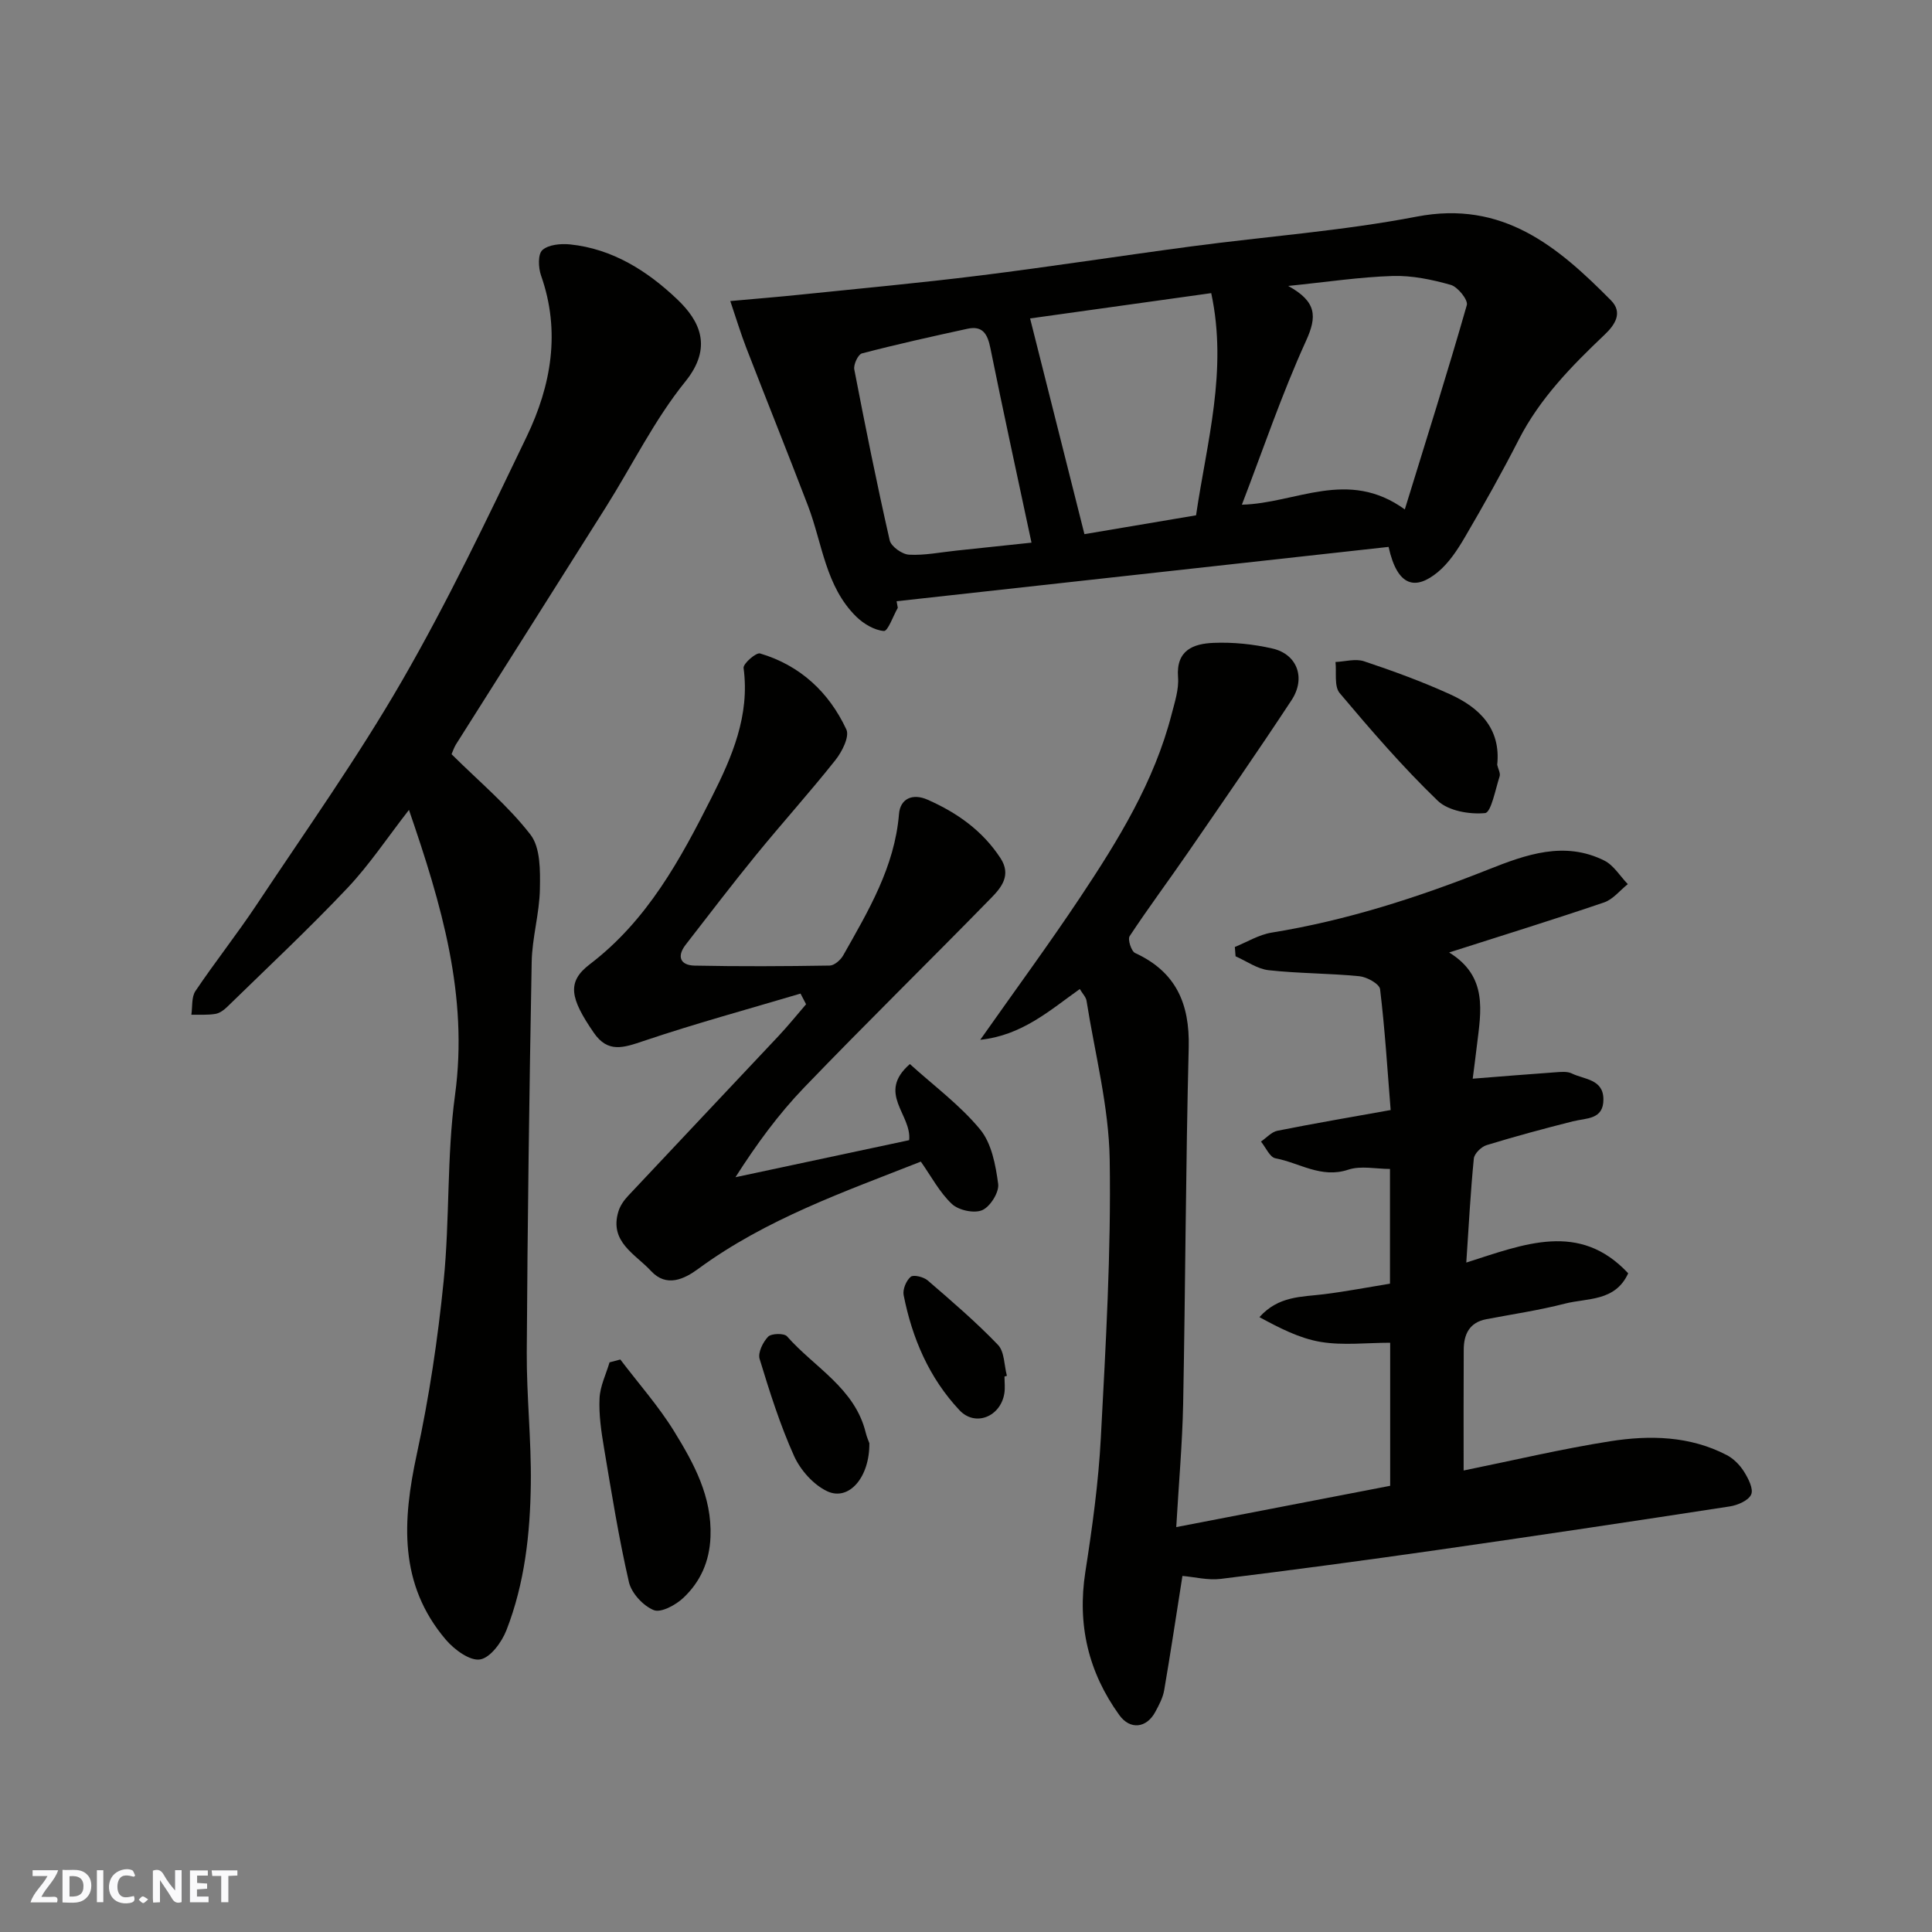 <svg enable-background="new 0 0 400 400" viewBox="0 0 400 400" xmlns="http://www.w3.org/2000/svg"><rect x="0" y="0" width="400" height="400" fill="#808080" stroke="none"/><g fill="#fafafb"><path d="m37.59 393.81c-.92.31-1.52.05-2-.78-.7-1.2-1.52-2.34-2.47-3.78v4.59c-.55.03-.95.05-1.41.07-.03-.37-.06-.64-.06-.91 0-1.91 0-3.81 0-5.7 1.13-.41 1.77-.03 2.29.91.62 1.11 1.38 2.14 2.31 3.19v-4.2h1.35v6.61z"/><path d="m12.94 393.88v-6.75c1.9.19 3.93-.54 5.37 1.29.8 1.01.78 2.88.03 3.97-1.37 1.97-3.4 1.51-5.4 1.49m1.45-1.22c2.04.12 2.92-.58 2.89-2.21-.03-1.51-.98-2.19-2.89-2z"/><path d="m11.81 393.87h-5.49c.68-2.18 2.47-3.48 3.51-5.45h-3.08v-1.21h5.29c-.71 2.13-2.44 3.48-3.47 5.51.86 0 1.63.04 2.39-.01.79-.05 1.14.21.85 1.16"/><path d="m39.33 393.86v-6.61h3.7v1.07h-2.22v1.52c.68.04 1.34.09 2.07.13v1.07c-.72.05-1.38.09-2.1.14v1.48h2.4v1.19h-3.85z"/><path d="m27.71 388.56c-1.15-.3-2.46-.61-3.1.64-.37.73-.41 1.93-.06 2.67.63 1.35 1.99.93 3.17.68.35.94-.01 1.32-.93 1.46-1.62.25-3.05-.27-3.76-1.48-.73-1.24-.6-3.03.31-4.17.88-1.11 2.71-1.7 4-1.16.32.13.44.74.65 1.12-.1.08-.19.16-.28.24"/><path d="m49.15 387.24v1.07c-.59.02-1.17.05-1.87.08v5.44h-1.48v-5.44h-1.85c-.05-.4-.08-.73-.13-1.15z"/><path d="m20.06 387.21h1.33v6.62h-1.33z"/><path d="m30.68 393.25c-.49.38-.8.79-1.05.76-.32-.05-.6-.45-.9-.7.26-.24.51-.64.8-.67.29-.04.62.3 1.15.61"/></g><path d="m243.53 316.17c15.42-2.98 29.77-5.75 44.29-8.55 0-9.73 0-19.35 0-29.62-4.88 0-9.75.6-14.38-.17-4.4-.73-8.57-2.9-12.69-5.13 3.95-4.42 8.74-4.17 13.32-4.74 4.52-.56 9-1.42 13.71-2.19 0-7.74 0-15.36 0-23.75-2.86 0-6.02-.72-8.64.15-5.6 1.87-10.11-1.43-15.08-2.36-1.17-.22-2-2.26-2.99-3.46 1.13-.77 2.17-1.99 3.41-2.24 7.66-1.53 15.37-2.84 23.44-4.29-.68-8.47-1.19-16.78-2.19-25.02-.13-1.09-2.71-2.52-4.26-2.68-6.25-.62-12.57-.56-18.81-1.25-2.36-.26-4.57-1.88-6.85-2.88-.05-.64-.1-1.29-.15-1.93 2.53-1.02 4.97-2.54 7.6-2.97 15.52-2.51 30.33-7.29 44.89-13.07 7.76-3.08 15.74-5.97 24-1.85 1.95.97 3.26 3.22 4.87 4.88-1.63 1.29-3.06 3.16-4.92 3.79-10.46 3.56-21.01 6.82-32.07 10.36 8.09 4.98 6.59 12.24 5.74 19.31-.28 2.39-.6 4.77-.86 6.82 6.08-.48 11.58-.93 17.08-1.32 1.15-.08 2.48-.23 3.44.24 2.56 1.26 6.51 1.14 6.54 5.33.03 4.28-3.53 3.87-6.33 4.58-5.99 1.51-11.96 3.12-17.86 4.93-1.1.34-2.54 1.75-2.64 2.78-.68 6.87-1.04 13.78-1.56 21.53 12.02-3.83 23.43-8.58 33.52 2.22-2.68 5.89-8.44 5.09-13.09 6.28-5.36 1.38-10.86 2.19-16.3 3.23-3.5.67-4.65 3.14-4.66 6.31-.05 8.32-.02 16.64-.02 25.01 10.28-2.09 20.27-4.47 30.38-6.06 8.17-1.28 16.46-1.11 24.1 2.87 1.41.74 2.71 2.05 3.56 3.41.89 1.42 2.01 3.58 1.49 4.75-.55 1.25-2.8 2.22-4.44 2.47-20.19 3.11-40.39 6.13-60.61 9.03-14.9 2.13-29.81 4.13-44.75 5.97-2.67.33-5.47-.4-7.95-.61-1.25 7.91-2.43 15.8-3.78 23.67-.27 1.56-1.08 3.08-1.85 4.5-1.81 3.35-5.2 3.75-7.44.64-6.41-8.88-8.73-18.7-7.03-29.65 1.44-9.22 2.72-18.51 3.21-27.82 1.01-19.18 2.14-38.4 1.83-57.58-.18-10.98-3.07-21.92-4.8-32.87-.12-.73-.78-1.38-1.39-2.4-6.21 4.41-11.94 9.59-20.61 10.51 7.26-10.32 14.22-19.78 20.72-29.54 7.86-11.81 15.31-23.9 18.9-37.86.65-2.52 1.53-5.17 1.33-7.69-.43-5.63 3.24-6.92 7.33-7.09 4.06-.17 8.25.26 12.22 1.17 5.14 1.18 6.96 6.13 3.94 10.71-7 10.63-14.25 21.09-21.47 31.58-3.98 5.78-8.18 11.41-12.04 17.26-.44.67.34 3.12 1.13 3.49 8.46 3.89 11.32 10.47 11.1 19.53-.62 24.59-.68 49.19-1.15 73.78-.17 8.27-.91 16.5-1.43 25.55z" fill="#010100"/><path d="m93.49 156.15c5.77 5.73 11.73 10.68 16.35 16.67 2.07 2.69 2.01 7.45 1.94 11.25-.09 5.04-1.61 10.06-1.7 15.1-.5 26.92-.86 53.84-1.02 80.76-.05 9.09.96 18.2.84 27.29-.13 10.31-1.27 20.61-5.05 30.3-.96 2.47-3.33 5.71-5.46 6.05-2.12.34-5.32-2.03-7.06-4.06-9.83-11.52-9.01-24.67-6.03-38.47 2.55-11.79 4.35-23.8 5.55-35.8 1.29-12.8.63-25.83 2.36-38.54 2.8-20.6-2.82-39.48-9.54-59.02-4.47 5.74-8.19 11.37-12.76 16.2-8 8.46-16.52 16.43-24.86 24.57-.67.66-1.58 1.33-2.47 1.47-1.62.26-3.3.14-4.96.17.25-1.65 0-3.64.84-4.9 4.1-6.09 8.68-11.86 12.74-17.98 10.19-15.34 20.89-30.41 30.08-46.34 9.43-16.35 17.6-33.47 25.78-50.51 5.05-10.54 7.05-21.71 2.96-33.31-.57-1.61-.68-4.42.27-5.27 1.26-1.14 3.81-1.37 5.72-1.18 8.84.91 16.07 5.53 22.23 11.4 4.65 4.43 7.39 9.91 1.64 17.01-6.4 7.92-10.97 17.31-16.44 25.99-10.33 16.42-20.73 32.79-31.08 49.19-.41.7-.66 1.5-.87 1.96z" fill="#010100"/><path d="m185.88 125.84c-.97 1.7-2.05 4.86-2.88 4.8-1.98-.16-4.19-1.48-5.7-2.95-6.4-6.27-7.03-15.16-10.02-22.99-4.18-10.92-8.55-21.78-12.77-32.68-1.15-2.98-2.08-6.05-3.31-9.69 5.45-.49 9.99-.86 14.53-1.33 12.39-1.28 24.8-2.42 37.16-3.96 14.6-1.82 29.14-4.08 43.72-6.02 15.57-2.07 31.3-3.21 46.7-6.17 17.82-3.43 29.19 6.18 40.22 17.33 2.51 2.54.86 5.06-1.34 7.14-6.82 6.48-13.37 13.15-17.74 21.69-3.49 6.83-7.25 13.52-11.12 20.14-1.55 2.65-3.34 5.4-5.67 7.32-4.48 3.68-8.3 3.21-10.17-5.24-33.86 3.74-67.86 7.49-101.86 11.25.09.45.17.91.25 1.36zm80.83-66.64c5.92 3.26 5.99 6.32 3.69 11.37-5.02 11.02-8.91 22.55-13.28 33.92 11.15-.26 21.91-7.58 33.73.98 4.45-14.45 8.84-28.32 12.84-42.31.3-1.05-1.87-3.77-3.33-4.18-3.88-1.1-8.01-1.96-12.01-1.84-6.84.21-13.66 1.25-21.64 2.06zm-19.08 47.49c2.22-15.16 6.58-29.98 3.14-46-13.02 1.82-25.66 3.58-37.5 5.24 3.81 15.13 7.53 29.89 11.25 44.66 7.13-1.21 15.13-2.56 23.11-3.9zm-34.07 5.66c-2.96-13.9-5.84-27.07-8.51-40.27-.58-2.89-1.57-4.71-4.76-4.01-7.31 1.59-14.61 3.21-21.84 5.1-.79.21-1.77 2.3-1.58 3.31 2.28 11.83 4.66 23.64 7.33 35.38.29 1.28 2.56 2.9 3.99 2.98 3.23.18 6.51-.5 9.78-.84 5.5-.58 11.01-1.17 15.59-1.65z" fill="#010100"/><path d="m165.74 205.71c-10.86 3.23-21.81 6.21-32.54 9.83-4.1 1.38-7.34 2.53-10.26-1.72-4.91-7.14-5.64-10.52-.83-14.18 11.93-9.09 18.76-21.72 25.25-34.59 4.19-8.31 7.92-16.91 6.59-26.75-.12-.89 2.59-3.25 3.41-3.01 8.3 2.46 14.27 8.02 17.87 15.74.69 1.48-.9 4.62-2.27 6.34-5.31 6.69-11.04 13.04-16.44 19.66-4.97 6.09-9.73 12.34-14.55 18.55-1.93 2.49-1.07 4.28 1.84 4.34 9.33.19 18.66.14 27.98-.01.95-.02 2.23-1.14 2.77-2.08 5.21-9.23 10.67-18.32 11.57-29.32.26-3.13 2.77-4.33 5.92-2.94 6.1 2.69 11.36 6.4 15.09 12.1 2.29 3.51.19 6.07-1.89 8.2-12.86 13.17-26.02 26.04-38.78 39.31-5.3 5.51-9.86 11.74-14.2 18.55 12.16-2.59 24.32-5.19 35.96-7.67.56-5.36-6.78-9.71.15-15.76 4.96 4.5 10.38 8.49 14.54 13.53 2.38 2.88 3.22 7.38 3.74 11.29.23 1.72-1.64 4.71-3.3 5.43s-4.88.03-6.27-1.27c-2.55-2.39-4.26-5.68-6.44-8.78-15.77 6.22-32.03 11.87-46.1 22.21-2.9 2.13-6.57 3.89-9.76.44-3.23-3.51-8.7-6.01-6.75-12.35.36-1.18 1.16-2.32 2.02-3.23 10.35-11.05 20.76-22.03 31.12-33.07 1.99-2.12 3.81-4.38 5.71-6.58-.4-.75-.78-1.48-1.15-2.21z" fill="#010100"/><path d="m128.43 281.47c3.75 4.95 7.92 9.64 11.16 14.9 4.07 6.62 7.84 13.47 7.51 21.82-.2 5.12-2.09 9.29-5.6 12.61-1.57 1.49-4.64 3.16-6.14 2.56-2.2-.89-4.62-3.51-5.15-5.81-2.11-9.18-3.6-18.5-5.16-27.8-.57-3.38-1.08-6.85-.92-10.25.11-2.51 1.34-4.96 2.07-7.44.74-.19 1.49-.39 2.23-.59z" fill="#010100"/><path d="m309.98 158.35c.21.9.71 1.76.5 2.39-.88 2.71-1.76 7.48-3.01 7.6-3.22.31-7.62-.45-9.82-2.57-7.22-6.96-13.81-14.59-20.28-22.27-1.18-1.4-.63-4.26-.87-6.44 1.98-.09 4.15-.74 5.91-.15 5.99 2 11.96 4.18 17.71 6.79 6.21 2.79 10.65 7.16 9.86 14.65z" fill="#010100"/><path d="m179.99 298.79c.08 7.1-4.26 12.07-8.74 9.95-2.84-1.34-5.53-4.37-6.85-7.3-2.91-6.47-5.06-13.29-7.13-20.09-.39-1.29.68-3.48 1.76-4.6.68-.7 3.31-.75 3.91-.08 5.67 6.45 14.05 10.72 16.3 19.95.23.94.63 1.83.75 2.17z" fill="#010100"/><path d="m207.97 284.99c0 1.16.15 2.35-.03 3.48-.76 4.82-6 7-9.29 3.5-6.27-6.67-9.8-14.9-11.56-23.83-.23-1.18.53-3.01 1.46-3.79.58-.49 2.67.02 3.51.74 4.98 4.3 10 8.6 14.55 13.34 1.37 1.42 1.28 4.24 1.86 6.42-.16.05-.33.09-.5.14z" fill="#010100"/></svg>